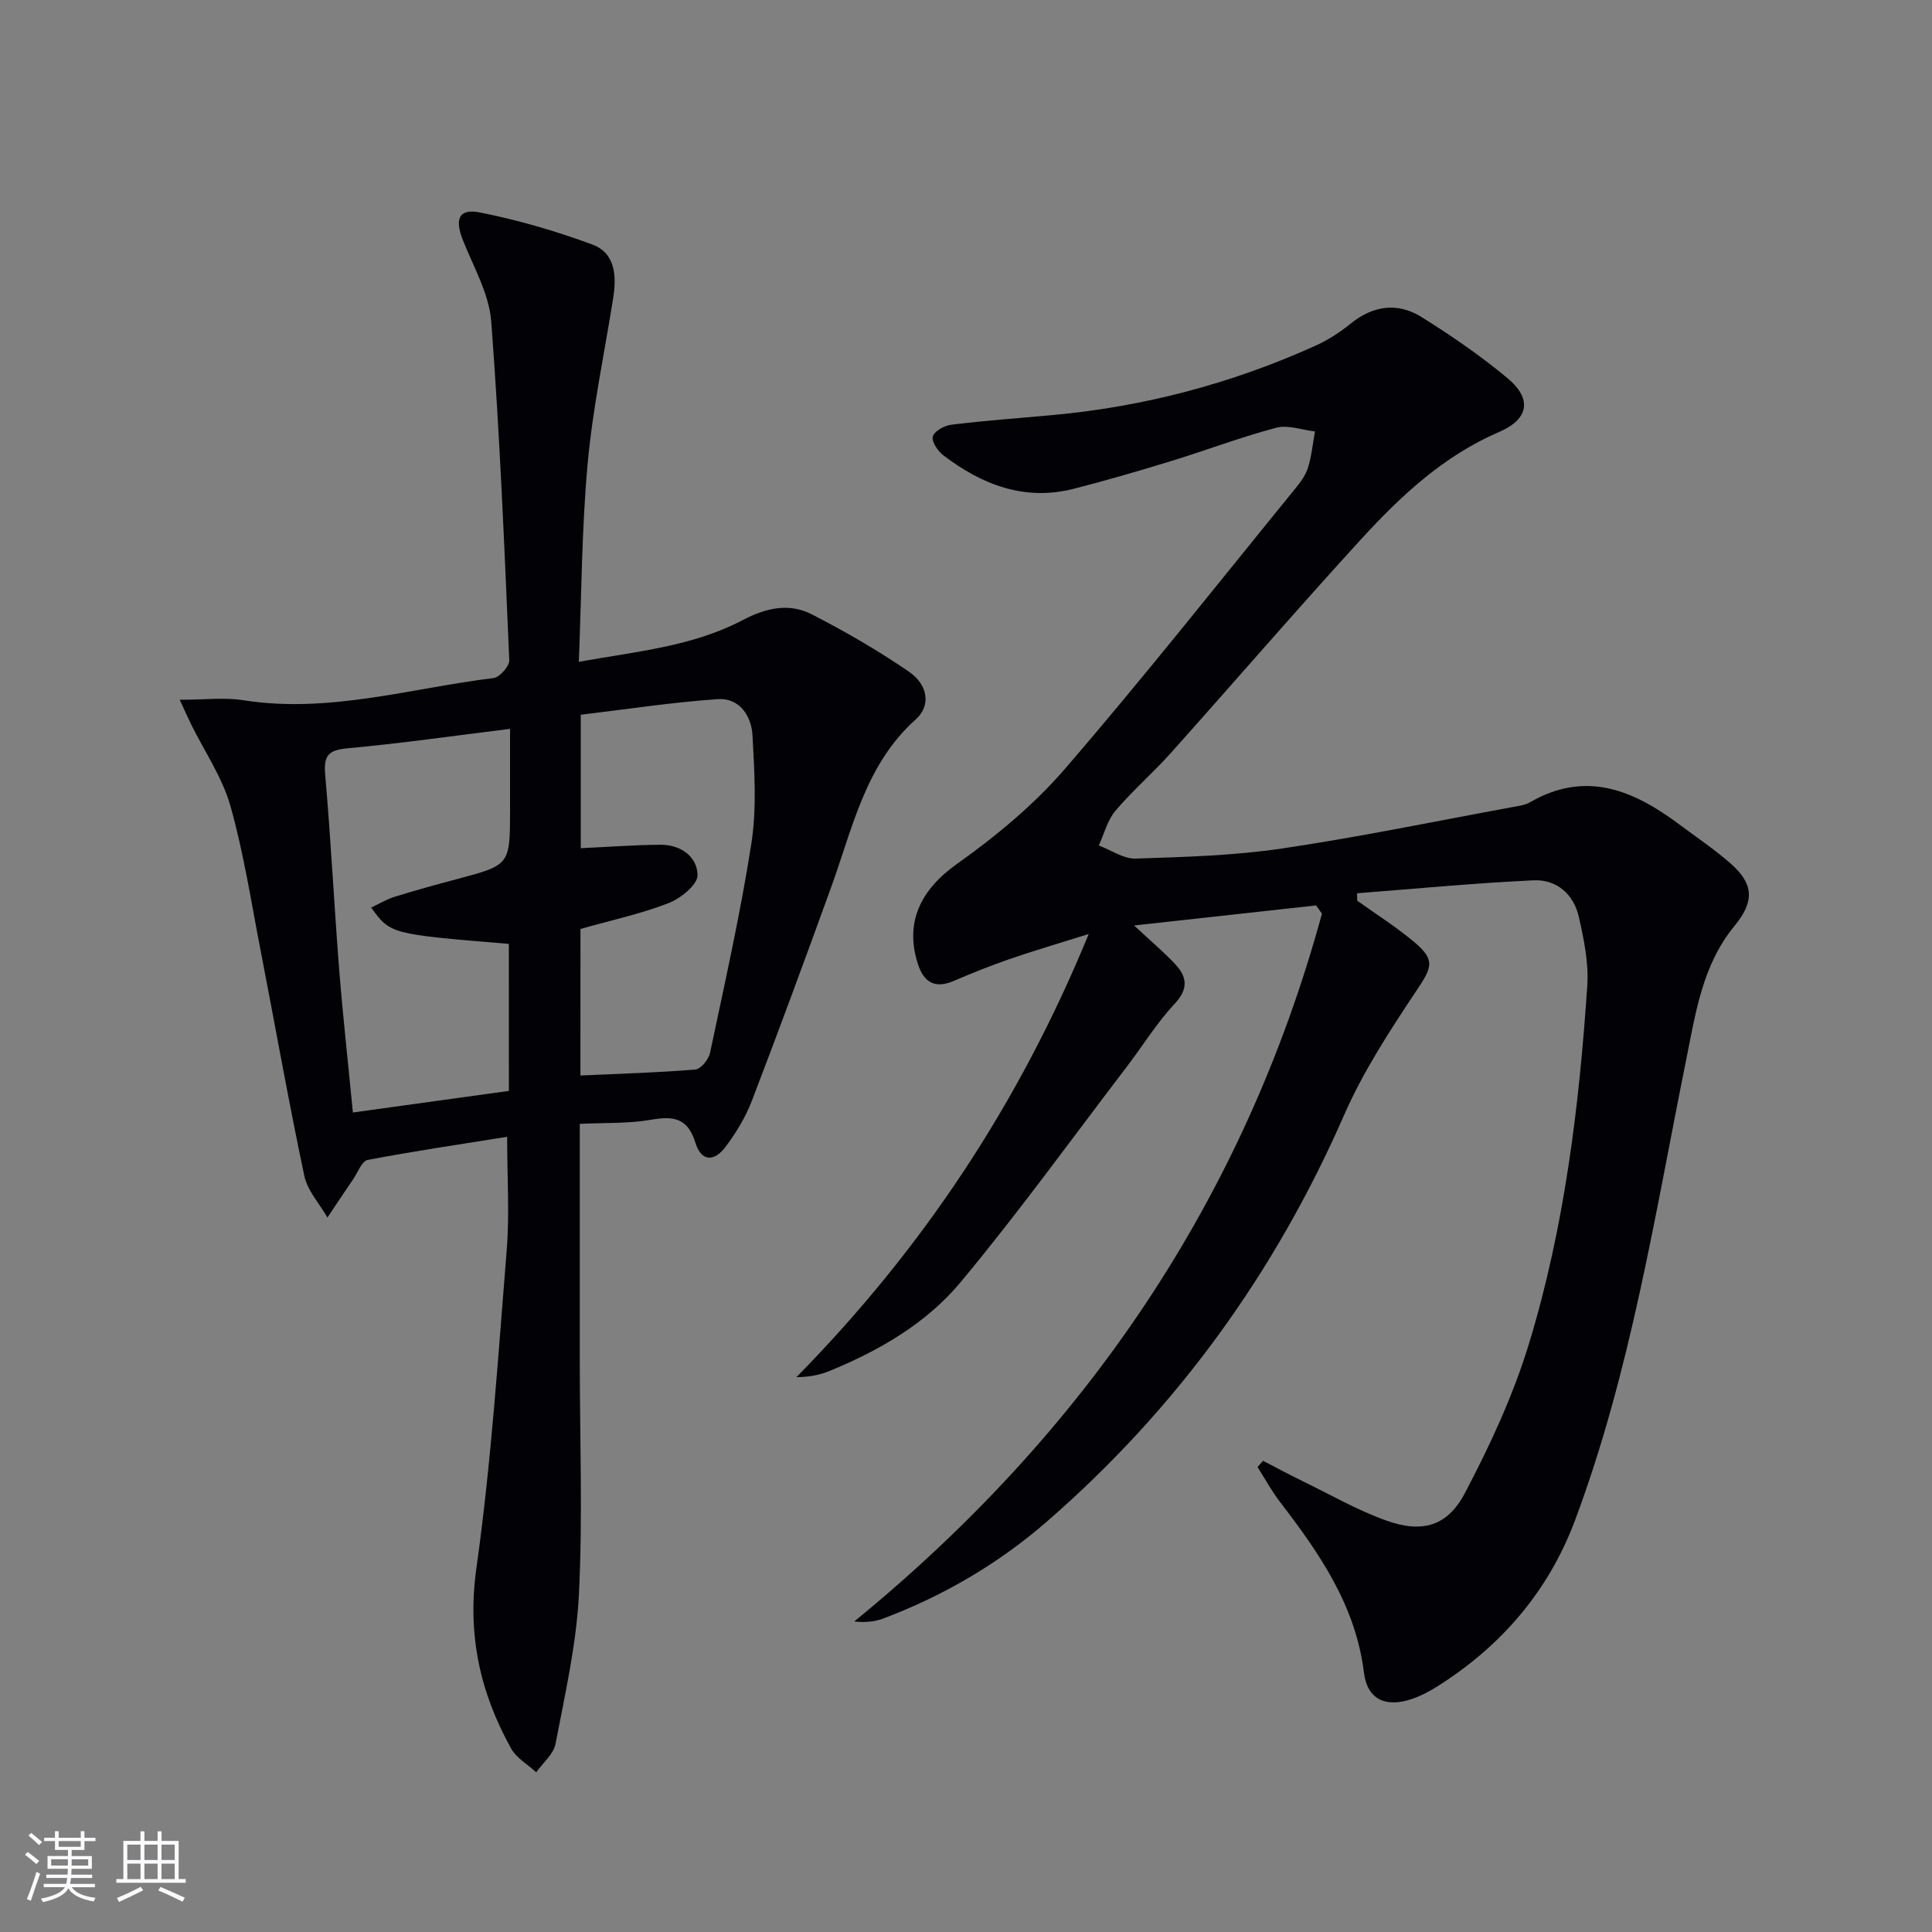 <svg enable-background="new 0 0 400 400" viewBox="0 0 400 400" xmlns="http://www.w3.org/2000/svg"><rect x="0" y="0" width="400" height="400" fill="#808080" stroke="none"/><path d="m272.48 187.46c-12.24 1.35-24.48 2.7-37.68 4.15 3.48 3.25 6.15 5.48 8.5 8 2.45 2.62 2.82 5.08-.09 8.2-3.72 3.98-6.62 8.72-9.95 13.08-11.39 14.92-22.39 30.17-34.39 44.59-7.06 8.48-16.77 14.11-27.06 18.34-2.05.85-4.28 1.28-6.92 1.31 25.95-26.39 46.01-56.4 60.52-91.76-6.2 1.95-11.34 3.46-16.4 5.2-3.92 1.35-7.78 2.91-11.6 4.54-3.8 1.63-6.12.27-7.32-3.38-2.9-8.77.58-15.56 8.01-20.84 8.06-5.74 15.93-12.22 22.36-19.68 16.4-19.01 31.97-38.73 47.83-58.2 1.04-1.28 2.08-2.72 2.54-4.26.73-2.4.97-4.94 1.42-7.42-2.68-.31-5.58-1.41-8.02-.77-7.36 1.95-14.51 4.67-21.8 6.91-6.66 2.04-13.36 4-20.1 5.72-10.2 2.61-19.01-.83-27.01-6.91-1.15-.87-2.5-2.89-2.19-3.91.34-1.13 2.41-2.27 3.84-2.44 6.92-.84 13.88-1.35 20.82-1.98 19.02-1.73 37.25-6.54 54.64-14.41 2.55-1.15 4.98-2.74 7.16-4.5 4.7-3.82 9.79-4.5 14.79-1.36 6.16 3.86 12.22 8.01 17.79 12.67 5.05 4.22 4.38 8.43-1.77 11.07-11.5 4.95-20.35 13.21-28.55 22.17-13.37 14.61-26.3 29.62-39.51 44.38-3.66 4.09-7.86 7.71-11.4 11.89-1.66 1.96-2.33 4.77-3.45 7.19 2.55.95 5.12 2.79 7.63 2.71 10.13-.33 20.33-.61 30.33-2.09 16.07-2.38 32.01-5.69 47.99-8.63 1.14-.21 2.37-.38 3.34-.94 11.52-6.67 21.4-2.51 30.86 4.56 3.6 2.69 7.35 5.2 10.71 8.16 4.84 4.26 4.85 7.92.76 12.88-6.64 8.05-8.05 18.03-10.02 27.79-6.46 32.02-11.47 64.4-22.97 95.2-5.49 14.69-15.21 26.02-28.41 34.38-1.67 1.06-3.46 2.02-5.32 2.66-5.43 1.88-9.31.17-10-5.44-1.72-13.89-9.22-24.71-17.38-35.33-1.74-2.26-3.11-4.81-4.65-7.22.38-.43.76-.87 1.14-1.3 2.69 1.39 5.36 2.84 8.08 4.16 5.81 2.82 11.46 6.1 17.51 8.24 7.37 2.61 12.57 1.18 16.2-5.71 5.23-9.92 10.02-20.28 13.28-30.97 7.33-24.08 10.38-49.02 12.06-74.08.32-4.7-.7-9.6-1.75-14.26-1.06-4.67-4.59-7.78-9.35-7.56-12.21.57-24.38 1.74-36.57 2.68.01.51.03 1.03.04 1.54 4 2.87 8.21 5.5 11.95 8.69 4.28 3.64 3.48 5.18.36 9.86-5.51 8.26-11.03 16.72-15 25.77-14.33 32.73-34.69 60.89-61.63 84.28-10 8.68-21.33 15.3-33.74 19.99-1.74.66-3.64.9-6.08.64 47.76-39.01 80.68-87.36 96.84-146.55-.4-.56-.81-1.13-1.22-1.7z" fill="#010106"/><path d="m37.21 144.88c5.23 0 9.27-.52 13.14.09 17.69 2.8 34.62-2.47 51.84-4.59 1.26-.16 3.3-2.45 3.25-3.68-1.01-23.4-1.96-46.82-3.74-70.17-.44-5.71-3.66-11.26-5.85-16.78-1.76-4.42-.88-6.64 3.58-5.75 7.87 1.57 15.68 3.84 23.21 6.63 4.8 1.78 5.03 6.55 4.31 11.11-1.82 11.43-4.24 22.81-5.29 34.31-1.22 13.38-1.25 26.86-1.82 40.97 11.97-2.15 23.55-3.17 33.94-8.64 4.77-2.51 9.57-3.61 14.29-1.19 6.91 3.55 13.69 7.47 20.09 11.86 4.01 2.74 4.6 7.06 1.45 9.88-10.44 9.34-13.06 22.42-17.5 34.68-5.37 14.82-10.81 29.62-16.46 44.34-1.29 3.36-3.25 6.57-5.42 9.47-2.42 3.23-5.06 3.02-6.23-.77-1.62-5.26-4.58-5.62-9.26-4.81-4.69.82-9.55.59-14.7.84v49.48c.01 15.99.61 32-.18 47.95-.52 10.37-2.89 20.68-4.84 30.93-.41 2.14-2.62 3.93-4 5.89-1.77-1.63-4.1-2.94-5.2-4.93-6.45-11.6-9.12-23.62-7.19-37.3 3.07-21.84 4.51-43.91 6.28-65.91.6-7.4.09-14.88.09-23.43-9.7 1.56-19.32 2.97-28.87 4.79-1.21.23-2.04 2.56-2.99 3.96-1.8 2.64-3.57 5.31-5.35 7.97-1.64-2.88-4.14-5.57-4.79-8.66-3.29-15.57-6.06-31.25-9.09-46.88-1.93-9.93-3.46-19.99-6.21-29.69-1.68-5.91-5.35-11.26-8.12-16.86-.68-1.4-1.31-2.83-2.37-5.11zm68.14 50.54c-24.52-2.02-24.52-2.02-28.5-7.52 1.68-.79 3.2-1.72 4.86-2.23 4.27-1.33 8.59-2.52 12.92-3.67 10.96-2.91 10.97-2.89 10.97-14.39 0-5.39 0-10.78 0-16.71-11.89 1.47-22.72 3.03-33.59 4.02-3.91.36-5.03 1.4-4.69 5.38 1.17 13.4 1.84 26.85 2.89 40.26.77 9.72 1.85 19.41 2.85 29.77 11.2-1.55 21.75-3.01 32.3-4.47-.01-10.52-.01-20.3-.01-30.44zm14.82 27.25c8.24-.38 16.03-.59 23.78-1.24 1.14-.09 2.77-2.08 3.05-3.42 3.05-14.44 6.31-28.87 8.57-43.44 1.13-7.27.62-14.86.23-22.27-.21-4.05-2.68-7.86-7.18-7.55-9.51.65-18.97 2.11-28.38 3.23v27.63c5.66-.26 11.08-.68 16.51-.71 4.17-.03 7.62 2.45 7.67 6.3.02 1.97-3.53 4.84-6.05 5.8-5.83 2.25-12.01 3.58-18.19 5.33-.01 9.98-.01 19.93-.01 30.34z" fill="#010106"/><g fill="#fafafc"><path d="m5.17 384 .55-.58c.85.61 1.65 1.24 2.4 1.87l-.59.64c-.83-.73-1.62-1.38-2.36-1.93m1.22 9.53-.82-.34c.71-1.76 1.37-3.64 1.98-5.63.24.13.5.25.76.36-.6 1.67-1.24 3.54-1.92 5.61m-.5-13.5.57-.54c.56.44 1.31 1.06 2.26 1.87l-.64.64c-.68-.66-1.41-1.32-2.19-1.97m3.25.46h2.24v-1.36h.77v1.36h4.57v-1.36h.76v1.36h2.28v.69h-2.28v1.84h-2.64v1.26h4.18v2.64h-4.21c0 .45-.02.86-.05 1.21h4.32v.69h-4.38c-.04.34-.1.75-.19 1.22h5.15v.69h-4.82c.87 1.19 2.51 1.92 4.93 2.19-.17.32-.3.57-.37.76-2.77-.49-4.52-1.41-5.26-2.76-.56 1.26-2.3 2.23-5.24 2.9-.12-.24-.26-.48-.43-.72 2.73-.55 4.38-1.34 4.96-2.38h-4.38v-.69h4.65c.1-.38.17-.79.21-1.22h-4.32v-.69h4.4c.03-.34.05-.75.05-1.21h-4.2v-2.64h4.23v-1.26h-2.69v-1.84h-2.24zm1.46 4.46v1.29h3.45c.01-.4.02-.57.01-.53v-.32-.45h-3.46zm1.55-2.59h4.57v-1.19h-4.57zm6.11 2.59h-3.42v.77c-.01.19-.01.37-.02.53h3.44z"/><path d="m32.63 379.16h.82v1.98h3.54v7.89h1.46v.78h-14.37v-.78h1.46v-7.89h3.54v-1.98h.82v1.98h2.73zm-3.49 11.48.5.73c-1.61.82-3.28 1.63-5 2.41-.13-.27-.28-.55-.44-.82 1.75-.72 3.4-1.49 4.94-2.32m-2.78-5.55h2.73v-3.18h-2.73zm0 3.95h2.73v-3.2h-2.73zm3.54-3.95h2.73v-3.18h-2.73zm0 3.95h2.73v-3.2h-2.73zm7.89 4.68c-1.84-.92-3.51-1.7-5.02-2.32l.45-.73c1.89.8 3.57 1.55 5.04 2.23zm-1.62-11.81h-2.73v3.18h2.73zm-2.73 7.13h2.73v-3.2h-2.73z"/></g></svg>
